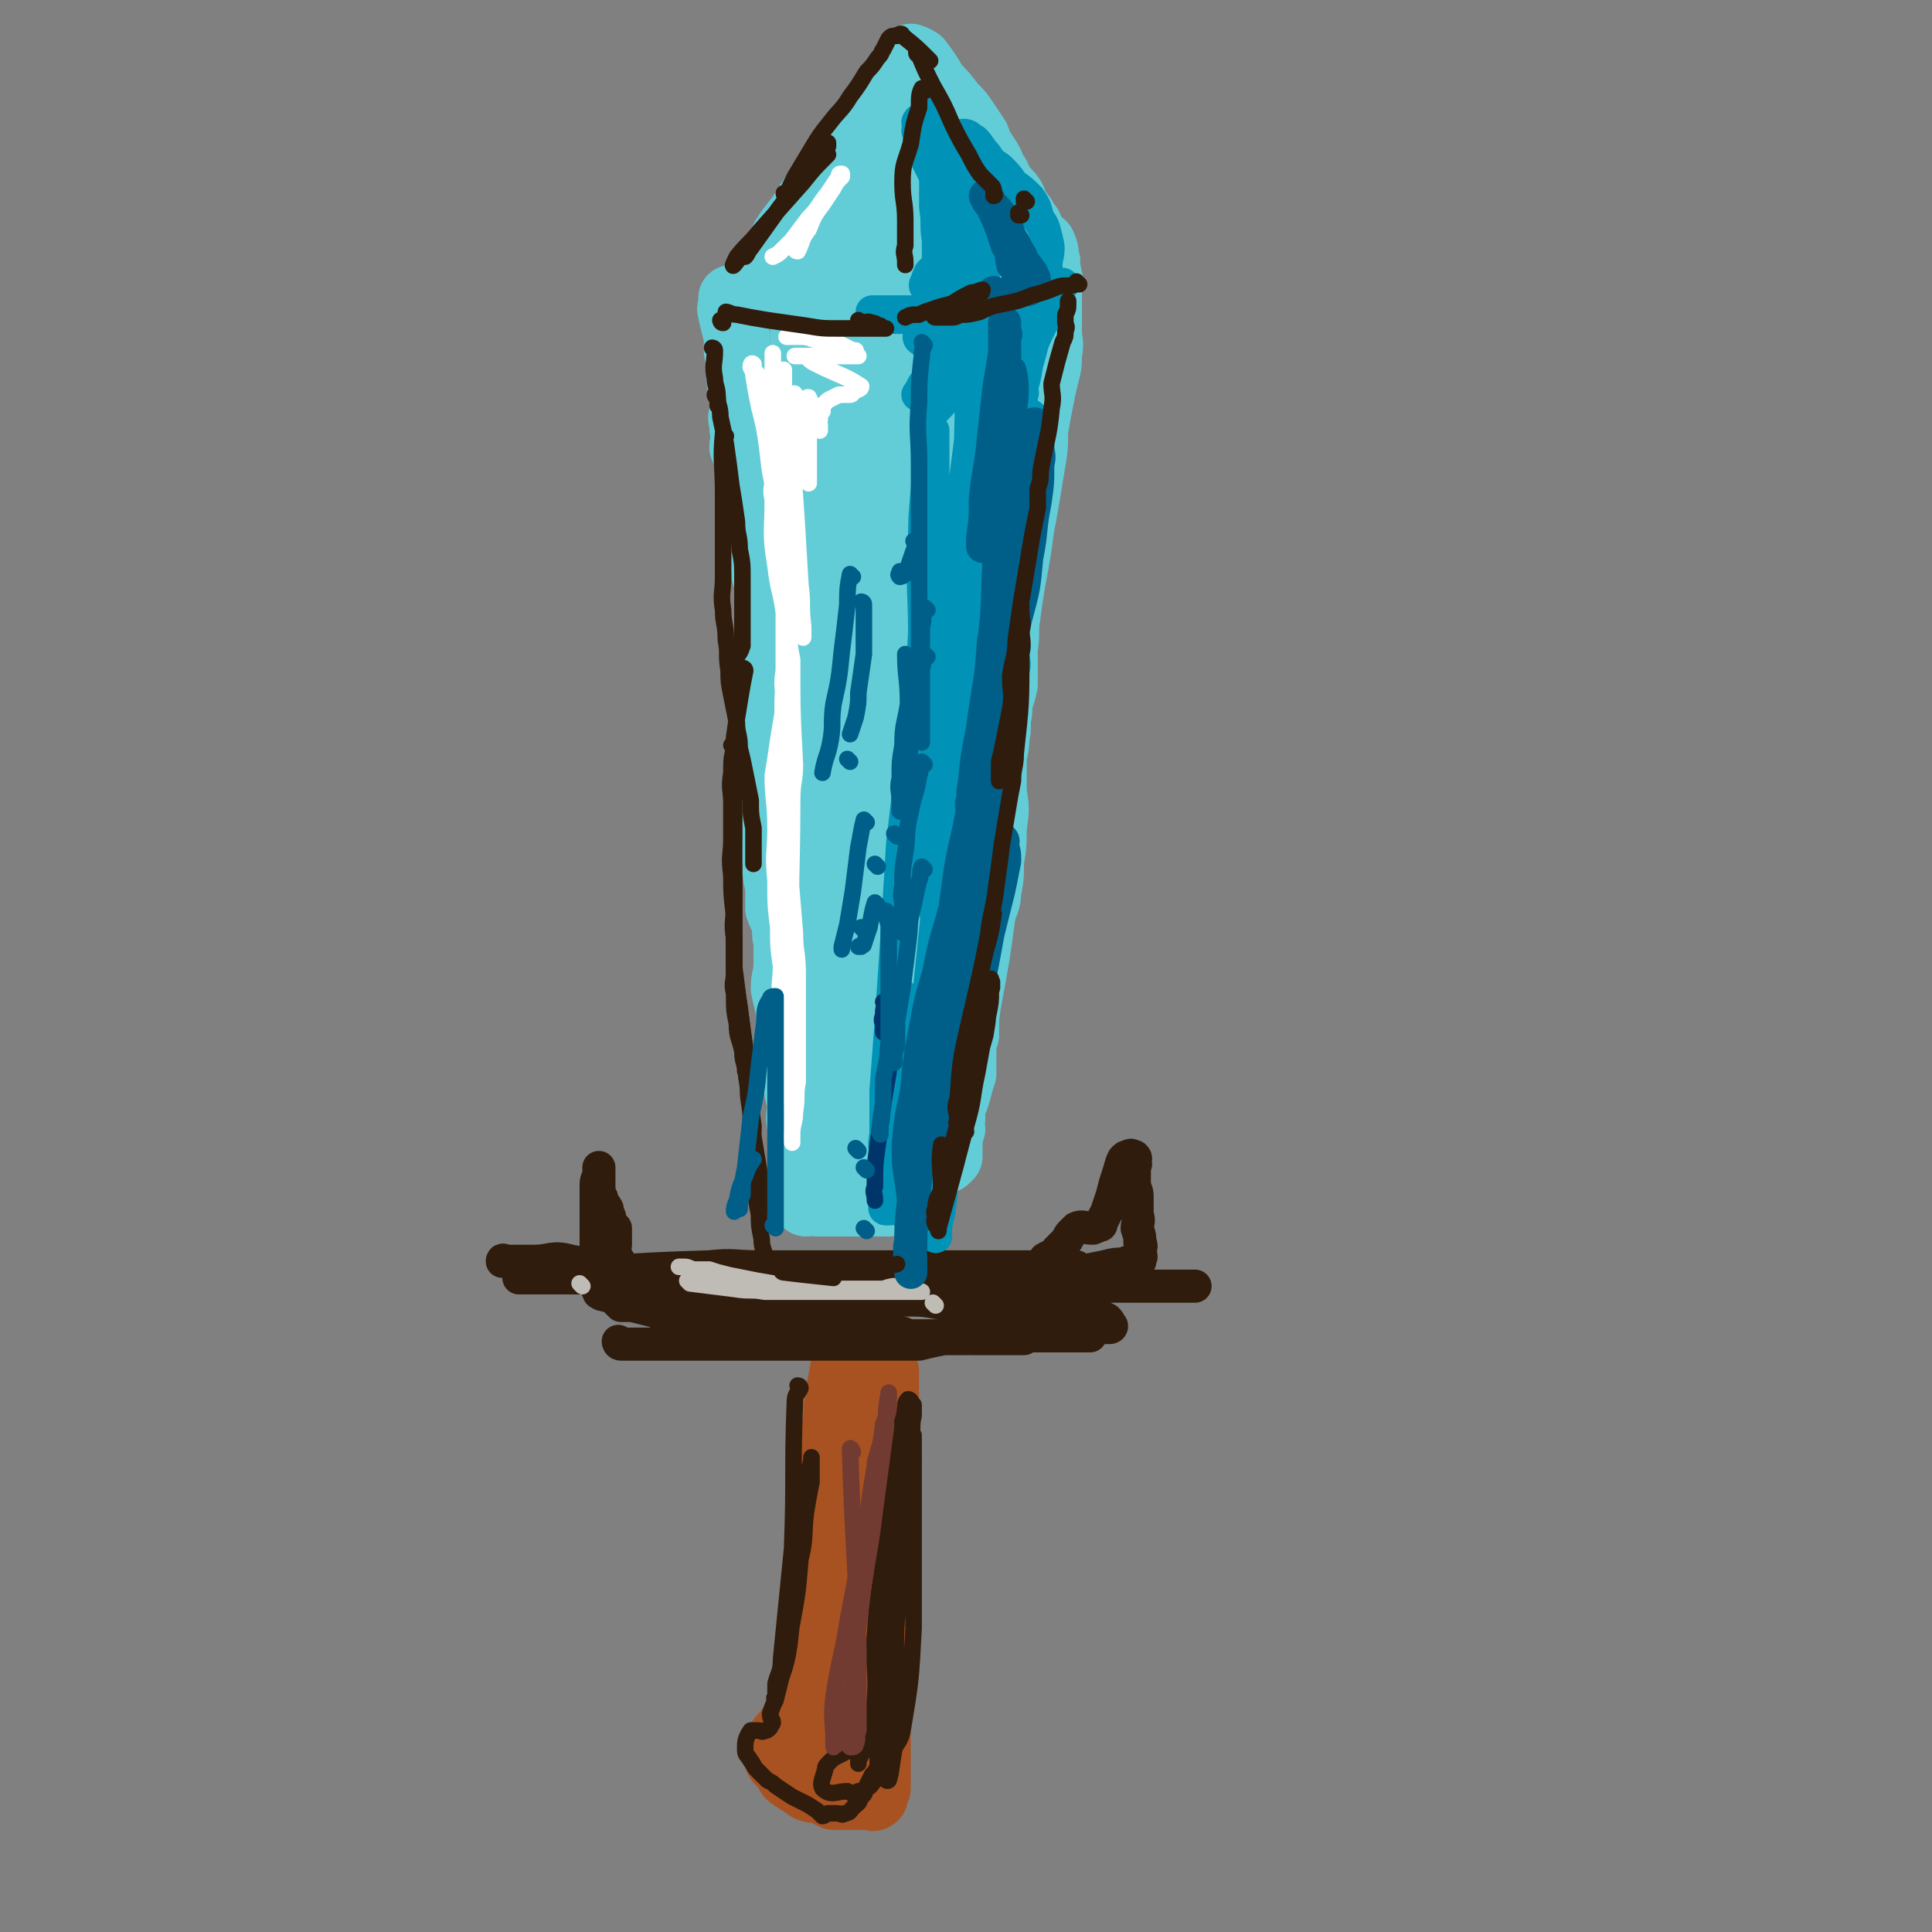 <svg viewBox='0 0 700 700' version='1.1' xmlns='http://www.w3.org/2000/svg' xmlns:xlink='http://www.w3.org/1999/xlink'><rect x="0" y="0" width="700" height="700" fill="#808080" stroke="none"/><g fill='none' stroke='rgb(169,82,33)' stroke-width='24' stroke-linecap='round' stroke-linejoin='round'><path d='M309,481c0,0 -1,-1 -1,-1 0,0 1,0 1,1 -1,2 -1,2 -1,4 -1,4 -1,4 -2,8 -1,6 -1,6 -2,11 -1,6 -1,6 -1,11 -1,5 -2,5 -2,11 -1,5 0,5 -1,10 -1,6 -1,6 -2,11 0,6 0,6 0,12 -1,5 -1,5 -1,11 -1,5 -1,5 -1,10 -1,4 0,4 0,9 -1,5 -1,5 -1,10 -1,5 -1,5 -1,10 -1,4 0,4 0,8 0,3 0,3 0,7 0,3 0,3 0,6 0,2 0,2 0,5 0,5 0,5 0,9 0,0 0,0 0,0 0,-1 0,-1 0,-2 0,-2 0,-2 0,-5 0,-4 -1,-4 0,-8 0,-6 1,-6 2,-11 0,-6 0,-6 1,-12 1,-6 1,-6 2,-12 1,-7 1,-7 2,-14 1,-6 1,-6 2,-11 0,-5 0,-6 1,-11 0,-5 0,-5 1,-10 0,-4 -1,-4 0,-8 0,-5 0,-5 1,-9 0,-4 0,-4 0,-8 0,-4 0,-4 0,-7 0,-2 0,-2 0,-5 0,-2 0,-2 0,-3 0,-1 0,-1 0,-2 0,-1 0,-1 0,-2 0,-1 0,-1 0,-2 0,-1 0,-1 0,-1 0,-1 0,-1 0,-1 0,1 0,1 0,2 0,1 0,1 0,2 0,3 0,3 0,6 -1,5 0,5 -1,9 -1,11 -2,11 -3,22 -1,5 -1,5 -2,11 -1,6 -1,6 -2,13 -1,7 0,7 0,13 -1,8 -1,8 -2,16 -1,7 -2,7 -2,14 -1,5 0,5 0,10 -1,4 -1,4 -2,7 0,3 1,3 1,6 -1,1 -1,1 -1,3 -1,1 0,1 0,2 0,1 0,1 0,2 0,0 0,0 0,1 0,0 0,0 0,0 0,1 0,1 0,2 0,1 -1,1 0,1 1,0 1,0 2,-1 1,0 1,1 2,0 1,0 1,0 2,-1 1,0 1,0 1,-1 4,-9 4,-9 7,-17 1,-4 0,-4 1,-8 3,-10 3,-10 6,-20 1,-6 1,-6 1,-12 1,-5 2,-5 2,-10 1,-5 0,-5 1,-9 0,-6 -1,-6 0,-11 0,-7 0,-7 1,-13 0,-6 0,-6 0,-13 0,-4 0,-4 0,-9 0,-3 0,-3 0,-7 0,-3 0,-3 0,-5 0,-2 0,-2 0,-4 0,-1 0,-1 0,-2 0,-1 0,-1 0,-2 0,-1 0,-1 0,-1 0,-1 0,-2 0,-2 0,0 0,1 0,3 -1,3 -2,2 -2,5 -2,5 -1,6 -2,11 -1,6 -1,6 -2,12 -1,5 -1,5 -2,11 -1,6 -1,6 -2,12 -2,7 -2,7 -4,14 -2,8 -2,8 -4,16 -4,20 -3,20 -9,39 -1,5 -2,5 -5,9 -2,3 -3,3 -5,7 -1,0 -1,1 0,2 0,1 0,1 1,3 1,1 1,1 2,2 2,2 1,3 3,4 3,2 3,2 6,4 2,1 3,0 5,1 2,1 2,1 4,2 1,0 1,0 3,0 1,0 1,0 2,0 1,0 1,0 2,0 2,0 2,0 3,0 1,0 1,0 2,0 1,0 1,0 2,0 0,0 0,1 1,0 0,0 0,0 0,-1 0,-1 0,-1 1,-2 0,-1 0,-1 0,-2 0,-2 0,-2 0,-3 0,-3 0,-3 0,-6 0,-4 0,-4 0,-7 0,-6 -1,-6 0,-12 0,-26 1,-26 2,-51 0,-12 0,-12 1,-23 0,-6 0,-6 0,-13 0,-5 0,-5 0,-10 0,-4 0,-4 0,-7 0,-3 0,-3 0,-6 0,-2 0,-2 0,-3 0,-2 0,-2 0,-3 0,-1 0,-1 0,-1 0,-1 0,-1 0,-2 0,-1 0,-2 0,-2 0,0 0,1 0,2 0,3 0,3 0,6 0,7 0,7 0,14 -1,11 -1,11 -2,22 -1,13 -1,13 -2,25 -2,12 -2,12 -4,23 -1,8 -2,8 -3,17 -2,5 -1,5 -3,11 0,2 0,2 -1,4 -1,2 -1,2 -2,3 -1,1 -1,1 -1,0 -1,0 0,0 0,-1 0,-6 -1,-6 1,-12 7,-37 7,-37 16,-74 0,-4 1,-4 2,-7 '/></g>
<g fill='none' stroke='rgb(48,28,12)' stroke-width='12' stroke-linecap='round' stroke-linejoin='round'><path d='M225,487c0,0 -1,-1 -1,-1 0,0 0,1 1,1 4,0 4,0 9,0 7,0 7,0 14,0 7,0 7,0 15,0 8,0 8,0 16,0 14,0 14,0 28,0 13,0 13,0 26,0 4,-1 4,-1 9,-2 4,0 4,0 8,0 3,-1 3,0 6,0 4,0 4,0 7,0 2,0 2,0 4,0 1,0 1,0 2,0 1,0 2,0 2,0 0,0 0,0 0,0 -5,0 -5,0 -9,0 -5,0 -5,0 -10,0 -6,0 -6,-1 -12,0 -6,0 -6,0 -12,0 -7,0 -7,0 -14,1 -7,0 -7,0 -15,0 -8,0 -8,0 -17,0 -5,0 -5,0 -11,0 -4,0 -4,0 -8,0 -5,0 -5,0 -10,0 -3,0 -3,0 -6,0 -2,0 -2,0 -4,0 -2,0 -2,0 -3,0 -1,0 -2,0 -1,0 0,0 1,0 2,0 4,0 4,0 7,0 9,0 9,0 17,0 10,-1 10,-2 20,-2 9,-1 9,0 19,0 7,-1 7,0 15,0 9,0 9,0 17,0 6,0 6,0 12,0 7,0 7,0 14,0 6,0 6,0 12,0 9,0 9,0 18,0 1,0 1,0 2,0 0,0 0,0 0,0 1,0 1,0 1,0 0,0 0,0 0,0 -1,0 -1,0 -1,0 -2,0 -2,0 -3,0 -2,0 -2,0 -5,0 -3,0 -3,0 -6,0 -3,0 -3,-1 -6,0 -4,0 -4,0 -8,1 -4,0 -4,0 -8,0 -5,0 -5,0 -9,0 -3,0 -3,0 -6,0 -3,0 -3,0 -6,0 -2,0 -2,0 -5,0 -3,-1 -3,-1 -5,-2 -2,0 -2,0 -3,0 -2,-1 -2,-1 -3,-1 -3,-1 -2,-2 -5,-3 -1,0 -1,0 -1,0 -2,-1 -2,0 -4,0 -1,-1 -1,-1 -2,-1 -2,-1 -2,0 -4,0 -2,0 -2,0 -3,0 -3,0 -3,0 -5,0 -13,0 -13,0 -27,0 -5,0 -5,0 -10,0 -2,0 -2,0 -4,0 -1,0 -1,0 -2,0 -1,0 -1,0 -2,0 -1,0 -1,0 -2,0 -1,0 -1,0 -1,0 -1,0 -1,0 -2,0 -1,0 -1,0 -2,0 0,0 0,0 0,0 -1,-1 -1,-1 -1,-1 -1,-1 -1,-1 -2,-2 -1,-1 -1,-2 -2,-2 -1,-1 -1,0 -3,0 -2,-1 -2,0 -3,0 -2,0 -2,0 -3,0 -1,0 -1,0 -2,0 -1,0 -1,0 -2,0 -1,0 -2,-1 -1,0 0,0 2,0 3,0 4,1 4,1 8,2 9,1 9,1 17,2 9,0 9,0 18,0 9,0 9,0 18,0 5,0 5,0 11,0 6,0 6,0 12,0 1,-1 2,-1 2,-2 -1,0 -2,0 -3,0 -4,-1 -4,-2 -8,-2 -8,-1 -9,0 -17,0 -7,-1 -7,0 -15,0 -6,0 -6,0 -12,0 -5,0 -5,0 -10,0 -3,0 -3,0 -6,0 -2,0 -2,0 -4,0 -1,0 -1,0 -1,0 -1,0 -2,0 -2,0 1,0 2,0 4,0 6,0 6,0 13,0 10,-1 10,-1 20,-1 20,-1 20,-1 40,-1 15,-1 15,0 30,0 6,0 6,0 12,0 4,0 4,0 9,0 3,0 3,0 6,0 2,0 2,0 4,0 0,0 0,0 1,0 1,0 1,0 2,0 0,0 1,0 1,0 0,0 -1,0 -2,0 -1,0 -1,0 -2,0 -27,-1 -27,-1 -54,-1 -8,-1 -8,-1 -15,-1 -13,0 -13,0 -26,0 -3,0 -3,0 -6,0 -2,0 -2,0 -3,0 -1,0 -1,0 -2,0 0,0 -1,0 -1,0 2,0 3,-1 6,0 8,0 8,1 16,1 10,1 10,0 19,1 11,0 11,0 21,0 8,0 8,0 15,0 6,0 6,-1 12,0 5,0 5,0 10,1 4,0 4,0 7,0 2,0 2,0 3,0 2,0 2,0 3,0 1,0 1,0 1,0 -2,0 -3,0 -6,0 -4,0 -4,0 -8,0 -7,0 -7,0 -14,0 -7,0 -7,0 -13,0 -6,-1 -6,-1 -12,-1 -5,-1 -5,0 -10,-1 -11,-1 -11,-1 -21,-2 -8,-1 -8,-2 -15,-2 -4,-1 -4,0 -7,0 -1,0 -1,0 -2,0 -1,0 -1,0 -2,0 0,0 0,0 1,0 0,0 0,0 0,0 -1,-1 -1,-1 -1,-1 -1,-1 -1,-1 -3,-1 -2,0 -2,0 -4,0 -3,-1 -3,-1 -6,-1 -9,-1 -9,0 -19,0 -5,0 -5,0 -10,0 -5,0 -5,0 -10,0 -4,0 -4,0 -9,0 -4,0 -4,0 -8,0 -3,0 -3,0 -6,0 -2,0 -2,0 -4,0 -1,0 -1,0 -2,0 -1,0 -1,0 -2,0 0,0 0,0 0,0 0,0 0,0 1,0 34,-2 34,-3 68,-4 9,-1 9,0 18,0 20,0 20,0 40,0 9,0 9,0 18,0 7,0 7,0 13,0 7,0 7,0 13,0 5,0 5,0 10,0 4,0 4,0 8,0 3,0 3,0 5,0 2,0 2,0 4,0 1,0 1,0 2,0 1,0 1,0 2,0 0,0 0,0 0,0 0,0 0,0 0,0 0,0 0,0 -1,0 -2,1 -2,1 -4,2 -3,1 -3,1 -6,2 -3,1 -3,1 -6,2 -4,1 -4,1 -8,1 -5,1 -5,2 -11,2 -5,1 -5,0 -10,1 -7,0 -7,0 -13,0 -8,-1 -8,-1 -16,-1 -7,-1 -7,-1 -13,-1 -7,-1 -7,-1 -13,-2 -6,-1 -6,-1 -11,-2 -7,0 -7,0 -13,0 -3,-1 -3,0 -7,0 -1,0 -2,0 -2,0 2,0 3,-1 5,0 5,0 5,0 10,1 7,1 7,1 14,2 8,0 8,0 17,0 8,-1 8,0 17,0 8,0 8,0 16,0 8,0 8,0 15,0 6,0 6,0 11,0 6,0 6,0 12,0 5,0 5,0 10,0 4,0 4,0 8,0 5,0 5,0 10,0 4,0 4,0 8,0 5,0 5,0 9,0 4,0 4,0 8,0 1,0 1,0 3,0 1,0 1,0 2,0 0,0 0,0 1,0 0,0 0,0 1,0 0,0 -1,0 -1,0 0,0 0,0 -1,0 -3,0 -3,0 -6,0 -4,0 -4,0 -8,0 -6,0 -6,0 -11,0 -8,0 -8,0 -15,0 -7,-1 -7,-1 -13,-1 -6,0 -6,0 -12,0 -5,-1 -5,-1 -9,-1 -3,-1 -3,0 -5,0 -2,0 -2,0 -3,0 -1,0 -1,0 -2,0 -1,0 -1,0 -2,0 -1,0 -1,0 -2,0 0,0 0,0 -1,0 -1,0 -1,0 -2,0 -1,0 -1,0 -2,0 -3,-1 -3,-1 -7,-1 -7,-1 -7,0 -14,0 -6,0 -6,-1 -12,0 -6,0 -6,-1 -13,0 -6,1 -6,1 -13,2 -5,0 -5,0 -9,0 -4,-1 -4,0 -8,0 -4,0 -4,0 -7,0 -3,0 -3,0 -6,0 -3,0 -3,0 -6,0 -2,0 -2,0 -4,0 -2,0 -2,0 -4,0 -2,0 -2,0 -4,0 -4,-1 -4,0 -7,-1 -3,-1 -2,-2 -5,-3 -1,0 -1,0 -2,0 0,-1 0,-1 -1,-1 -1,-1 -1,-1 -2,-1 -1,-1 -2,0 -2,0 1,0 2,-1 4,0 2,0 2,0 4,1 2,0 2,0 3,0 1,0 1,0 2,0 0,0 0,0 0,0 0,-1 0,-2 0,-2 -1,-2 -2,-2 -2,-4 -2,-3 -1,-3 -2,-7 -1,-1 -1,-1 -1,-3 -1,-2 -1,-2 -1,-4 -1,-1 0,-2 0,-3 -1,-2 -1,-2 -2,-4 0,-1 0,-1 0,-1 0,-1 0,-1 0,-2 0,-1 0,-1 0,-2 0,-1 0,-2 0,-2 0,1 -1,2 0,3 0,3 0,3 1,5 0,2 1,2 2,4 0,2 1,2 1,4 1,2 1,2 2,3 0,2 0,2 0,4 0,1 0,1 0,2 0,0 0,0 0,0 -1,0 -1,-1 -1,-1 -1,-2 -2,-1 -2,-3 -2,-2 -2,-2 -2,-4 -1,-3 0,-3 0,-6 -1,-3 -1,-3 -2,-5 0,-2 1,-2 1,-4 0,-1 0,-1 0,-1 0,-1 0,-1 0,-2 0,-1 0,-1 0,-2 0,0 0,0 0,1 0,0 0,0 0,1 0,2 -1,2 -1,4 0,2 0,2 0,5 0,2 0,2 0,5 0,2 0,2 0,5 0,3 0,3 0,6 0,7 0,7 1,14 0,0 0,0 0,1 0,2 -1,2 0,3 0,1 0,0 1,1 5,1 5,2 11,3 2,1 2,0 3,1 2,0 2,0 4,0 1,0 1,0 3,0 1,0 1,0 1,0 1,0 1,0 1,0 0,0 0,0 0,0 -1,0 -1,0 -1,0 -1,0 -1,0 -2,0 -2,0 -2,0 -4,0 -2,0 -2,0 -4,0 -1,0 -1,0 -3,0 -1,0 -1,0 -2,0 -1,-1 -1,-1 -2,-2 -1,-1 -1,-1 -1,-2 -1,-1 0,-1 0,-2 0,-1 0,-1 0,-2 0,0 0,0 0,-1 0,-1 0,-1 -1,-1 -7,-4 -7,-5 -14,-6 -7,-2 -7,0 -14,0 -2,0 -2,0 -5,0 -2,0 -2,0 -3,0 -1,0 -1,0 -2,0 0,0 -1,-1 -1,0 3,0 4,0 7,1 14,0 14,0 28,1 1,0 1,0 3,0 '/><path d='M368,461c0,0 -1,-1 -1,-1 0,0 0,0 0,1 0,0 0,0 0,0 6,0 6,0 12,0 5,0 5,0 11,0 5,-1 5,-1 10,-2 4,-1 4,-1 7,-1 2,-1 2,-1 4,-1 1,-1 1,0 2,0 0,-1 0,-1 0,-1 1,-1 0,-1 0,-2 0,-2 1,-2 0,-4 0,-2 0,-2 -1,-5 0,-2 1,-2 0,-5 0,-3 0,-3 0,-5 0,-3 0,-3 -1,-5 0,-3 0,-3 0,-5 0,-1 0,-1 0,-2 0,-1 1,-1 0,-2 0,-1 1,-1 0,-2 -1,0 -1,-1 -2,0 -1,0 -1,0 -2,1 -1,2 -1,3 -2,6 -1,3 -1,3 -2,7 -1,3 -1,3 -2,6 -1,2 -1,2 -2,4 0,1 0,1 -1,1 -1,1 -1,0 -2,1 -3,0 -4,-1 -6,0 -1,1 -1,1 -2,2 -1,1 -1,2 -2,3 -1,1 -1,1 -2,2 0,0 0,0 -1,1 -1,1 -1,2 -2,2 -1,1 -1,0 -2,1 -1,0 0,1 -1,2 0,1 0,1 0,1 1,2 1,2 2,3 2,2 2,2 5,4 3,3 3,3 6,5 3,2 3,2 6,5 2,1 2,1 4,2 1,1 1,1 1,2 1,0 1,1 0,1 0,0 -1,0 -2,0 -4,-1 -4,0 -9,0 -3,0 -3,0 -6,0 -3,0 -3,0 -6,0 0,0 0,0 0,0 '/></g>
<g fill='none' stroke='rgb(48,28,12)' stroke-width='6' stroke-linecap='round' stroke-linejoin='round'><path d='M290,503c0,0 -1,-1 -1,-1 0,0 1,0 1,1 -1,2 -2,2 -2,5 -1,26 0,26 -1,53 -2,20 -2,20 -4,40 0,5 -1,5 -2,9 0,2 0,2 0,5 -1,0 0,1 0,1 0,0 0,0 0,0 3,-14 3,-14 6,-28 2,-11 2,-11 3,-23 2,-8 1,-9 2,-17 1,-6 1,-6 2,-11 0,-3 0,-3 0,-6 0,-1 0,-2 0,-3 0,0 0,1 0,1 -1,5 -2,5 -3,9 -1,9 -1,9 -2,19 -1,11 0,11 -2,22 0,8 0,8 -1,17 -1,6 -1,6 -3,12 -1,4 -1,4 -2,8 -1,2 -1,2 -2,5 0,2 1,2 1,3 0,1 -1,1 -1,2 -1,1 -1,1 -2,1 -1,1 -1,0 -2,0 -1,0 -1,0 -1,0 -1,0 -2,0 -2,0 -2,3 -2,4 -2,7 0,2 1,2 2,4 1,1 1,2 2,3 2,2 2,2 4,4 2,1 2,1 3,2 3,2 3,2 6,4 2,1 2,1 4,2 2,1 2,1 5,3 1,1 1,1 2,2 1,0 1,-1 2,-1 2,0 2,0 3,0 2,0 2,1 3,0 2,0 2,-1 3,-2 2,-2 2,-1 3,-4 2,-1 1,-2 2,-4 1,-2 1,-2 2,-4 1,-1 1,-1 2,-3 0,-2 0,-2 0,-4 -1,-1 0,-1 0,-1 0,-1 0,-1 0,-2 0,-1 0,-2 0,-2 -1,0 -1,0 -3,0 0,0 0,0 -1,0 -2,1 -2,1 -3,1 -2,1 -2,1 -3,2 -2,1 -2,1 -4,2 -2,1 -2,1 -3,2 -2,2 -2,2 -2,3 -1,4 -2,5 -1,7 3,3 5,1 9,1 2,1 2,1 4,0 2,0 2,0 3,-1 2,-1 2,-2 3,-3 1,-1 1,-2 2,-3 1,-3 2,-3 3,-5 2,-5 4,-5 5,-10 3,-18 3,-18 4,-37 0,-17 0,-17 0,-35 0,-6 0,-6 0,-11 0,-5 0,-5 0,-10 0,-3 0,-3 0,-7 0,-2 0,-2 0,-5 0,-1 0,-1 0,-2 -1,-1 -1,-1 -1,-2 0,0 0,-1 0,0 -1,0 -1,1 -2,2 -1,6 -1,6 -1,12 -1,12 -1,12 -1,23 -1,15 -1,15 -1,30 -1,14 0,14 0,28 -1,10 -1,10 -1,21 -1,5 -1,8 -2,11 -1,1 -3,-2 -2,-5 0,-28 1,-29 3,-57 2,-15 3,-14 4,-29 1,-10 1,-10 2,-20 0,-7 1,-7 1,-14 1,-3 0,-3 1,-7 0,-2 0,-2 0,-4 -1,-1 -1,-2 -2,-2 -1,1 -1,2 -1,3 -3,9 -2,9 -4,19 -2,15 -2,15 -3,30 -2,17 -3,17 -4,34 -1,11 1,11 0,23 -1,7 -1,7 -3,14 -1,4 -1,4 -3,8 0,1 0,0 0,1 '/></g>
<g fill='none' stroke='rgb(114,59,49)' stroke-width='6' stroke-linecap='round' stroke-linejoin='round'><path d='M309,526c0,0 -1,-1 -1,-1 0,0 0,0 1,1 0,0 0,0 0,0 0,0 -1,-2 -1,-1 1,35 2,36 3,73 0,9 0,9 0,17 0,6 0,6 0,12 -1,2 0,3 -1,5 0,1 -1,1 -2,1 0,0 1,0 1,0 0,-8 -1,-8 0,-15 0,-15 0,-15 1,-30 1,-16 2,-16 4,-33 1,-12 1,-12 3,-24 2,-7 2,-7 3,-15 1,-3 2,-3 2,-7 0,-2 0,-2 0,-4 0,0 0,-1 0,0 -1,5 -1,6 -1,12 -2,15 -2,15 -4,30 -2,17 -3,17 -5,34 -2,14 -1,14 -3,28 -1,8 -2,8 -3,15 -1,3 -1,3 -2,6 0,2 -1,2 -2,3 0,0 0,-1 0,-2 0,-8 -1,-8 0,-16 2,-14 3,-14 5,-27 6,-32 7,-37 12,-64 0,-2 -1,3 -2,6 '/></g>
<g fill='none' stroke='rgb(191,187,181)' stroke-width='6' stroke-linecap='round' stroke-linejoin='round'><path d='M250,465c0,0 -1,-1 -1,-1 0,0 0,0 1,1 8,1 8,1 16,2 6,1 6,0 11,1 7,0 7,0 13,0 6,0 6,0 12,0 4,0 4,0 9,0 3,0 3,0 7,0 4,0 4,0 7,0 2,0 2,0 4,0 1,0 1,0 2,0 1,0 1,0 2,0 0,0 1,0 1,0 -4,-1 -4,-1 -8,-2 -3,0 -3,0 -6,1 -4,0 -4,0 -7,0 -4,0 -4,0 -8,0 -4,0 -4,0 -8,0 -6,-1 -6,-1 -12,-1 -5,-1 -5,-1 -11,-2 -5,-1 -5,-1 -10,-2 -4,-1 -4,-1 -7,-2 -3,0 -3,0 -6,0 -2,-1 -2,-1 -4,-1 -1,0 -1,0 -1,0 '/><path d='M211,466c0,0 -1,-1 -1,-1 '/><path d='M339,473c0,0 -1,-1 -1,-1 '/></g>
<g fill='none' stroke='rgb(99,205,215)' stroke-width='24' stroke-linecap='round' stroke-linejoin='round'><path d='M292,436c0,0 -1,-1 -1,-1 1,0 2,0 5,1 4,0 4,0 8,0 3,0 3,0 6,0 2,0 2,0 5,0 2,0 2,0 5,0 1,0 1,0 2,0 1,-1 1,-1 1,-1 1,-1 1,-1 3,-1 '/><path d='M293,433c0,0 -1,-1 -1,-1 0,0 0,0 1,1 0,0 0,0 0,0 -1,-3 -1,-3 -2,-6 0,-5 0,-5 0,-10 -1,-4 -1,-4 -1,-9 -1,-4 0,-4 0,-8 -1,-4 -1,-4 -2,-9 0,-4 1,-4 1,-9 -1,-3 -1,-3 -1,-7 -1,-4 -1,-4 -2,-8 -1,-5 -1,-4 -2,-9 0,-4 1,-4 1,-9 0,-4 0,-4 0,-8 -1,-3 0,-3 -1,-7 -1,-3 -1,-2 -2,-5 0,-4 0,-4 0,-8 -1,-4 -1,-4 -1,-9 -1,-4 0,-4 0,-8 0,-3 0,-3 0,-7 0,-3 0,-3 0,-7 0,-3 0,-3 0,-6 0,-3 0,-3 0,-7 0,-3 0,-3 0,-6 0,-12 0,-12 0,-23 0,-4 0,-4 0,-8 -1,-5 -1,-5 -1,-9 -1,-3 0,-3 0,-6 -1,-3 -1,-3 -1,-6 -1,-2 0,-2 0,-5 -1,-3 -1,-3 -2,-6 0,-4 -1,-4 -1,-7 -1,-6 0,-7 -1,-13 -1,-5 -2,-5 -3,-10 -1,-3 0,-3 0,-5 0,-3 0,-3 0,-5 -1,-3 -2,-3 -3,-6 0,-2 1,-2 1,-4 -1,-2 -1,-2 -1,-5 -1,-2 0,-2 0,-4 0,-2 0,-2 0,-4 0,-2 0,-2 0,-4 -1,-2 -1,-2 -1,-4 0,-1 0,-2 0,-3 0,-2 0,-2 0,-4 0,-1 0,-1 0,-1 -1,-1 -1,-1 -1,-2 0,-1 0,-1 0,-2 0,-1 0,-1 0,-1 0,-1 0,-1 0,-2 -1,-4 -1,-4 -2,-8 0,0 0,0 1,-1 0,0 0,0 0,-1 -1,0 -1,0 -1,0 -1,0 0,0 0,-1 0,0 0,0 0,-1 0,0 0,0 0,-1 0,0 0,0 0,-1 '/><path d='M276,104c0,0 -1,-1 -1,-1 0,0 0,1 1,1 0,0 0,0 0,0 0,0 -1,0 -1,-1 1,-4 2,-4 4,-8 2,-3 2,-3 4,-7 1,-2 1,-2 3,-5 4,-5 4,-5 7,-10 2,-3 2,-3 4,-6 1,-2 1,-2 3,-4 2,-2 2,-1 4,-3 1,-2 1,-2 2,-4 2,-1 2,-1 3,-3 1,-1 1,-1 2,-3 1,-1 1,-2 2,-3 1,-2 1,-2 2,-4 2,-1 2,-1 3,-3 1,-1 1,-1 2,-1 1,-1 1,-1 2,-2 0,-1 -1,-1 0,-2 0,-1 0,-1 0,-2 1,-1 1,0 2,-1 0,-1 0,-1 1,-2 1,-4 2,-4 4,-7 0,-1 0,-2 1,-2 0,-1 0,0 1,0 0,0 1,0 1,1 1,0 1,0 1,0 3,4 3,4 6,9 3,3 3,3 6,7 3,3 3,3 5,6 2,3 2,3 4,6 1,3 1,3 3,6 2,3 2,3 3,6 2,2 1,2 3,5 2,3 2,2 4,5 1,2 0,2 1,4 1,1 2,1 3,3 1,2 1,2 2,3 1,2 0,2 2,4 0,1 0,1 1,2 1,1 2,0 2,1 1,2 1,3 1,5 1,1 0,1 0,2 0,1 0,1 0,2 1,1 1,1 1,3 1,1 0,1 0,3 0,2 0,2 0,5 0,3 0,3 0,5 0,3 0,3 0,6 0,4 1,4 0,8 0,4 0,4 -1,8 -1,4 -1,4 -2,9 -1,5 -1,5 -2,11 0,6 0,6 -1,12 -1,6 -1,6 -2,12 -1,6 -1,6 -2,11 -2,16 -3,16 -5,32 -1,6 0,6 -1,12 0,6 0,6 0,13 -1,5 -2,5 -2,10 -1,5 0,5 -1,9 0,5 -1,5 -1,9 0,6 0,6 0,11 1,6 1,6 0,13 0,6 0,6 -1,12 0,6 0,6 -1,11 0,4 -1,4 -2,8 -2,15 -2,15 -5,31 -1,6 -1,6 -1,13 -1,3 -1,3 -1,7 0,3 0,3 0,7 -1,3 -1,3 -2,7 -1,3 -1,3 -2,5 -1,2 0,2 0,4 -1,2 0,2 0,4 -1,2 -1,2 -1,3 -1,1 0,1 0,2 0,2 0,2 0,3 0,1 0,1 0,2 -1,1 -1,1 -1,1 -1,1 -1,0 -2,1 -1,0 -1,0 -2,1 0,0 -1,0 -1,1 -1,0 -1,0 -1,0 -1,1 -1,0 -2,1 -1,0 -1,0 -2,1 0,0 0,0 -1,0 '/><path d='M312,329c0,0 -1,-1 -1,-1 0,4 0,6 1,11 0,15 1,15 1,30 1,11 0,11 1,22 0,6 0,6 1,13 0,4 0,4 0,7 0,2 -1,5 0,4 1,-17 0,-20 2,-40 0,-7 1,-7 2,-15 0,-1 0,-1 0,-2 0,0 0,0 0,1 0,3 0,3 0,6 1,8 1,8 1,15 -1,9 -1,9 -2,17 -1,6 -1,6 -3,11 -1,4 -1,4 -2,7 -2,3 -2,3 -3,5 -1,1 -1,1 -2,2 -1,1 -1,1 -2,2 0,0 0,1 1,2 0,0 0,1 0,1 1,1 1,1 2,2 2,1 2,1 4,2 2,1 2,0 3,2 1,0 1,1 2,1 1,1 1,1 2,1 1,0 1,0 2,0 2,-2 2,-2 3,-3 3,-3 3,-3 5,-6 3,-7 4,-7 7,-14 4,-11 6,-11 8,-22 4,-16 4,-16 4,-33 1,-17 1,-17 -1,-35 -3,-31 -3,-31 -9,-61 0,-5 -2,-10 -3,-10 -2,1 -3,6 -3,13 -2,19 0,19 0,39 -1,17 -1,17 -1,35 0,16 0,16 0,33 -1,12 -1,12 -1,25 -1,6 -1,6 -1,12 0,2 0,2 0,5 -1,0 -2,1 -2,1 -2,-5 -2,-6 -3,-11 -4,-23 -4,-23 -8,-45 -3,-24 -3,-24 -5,-47 -1,-21 -1,-21 0,-43 0,-12 0,-12 1,-24 1,-13 1,-17 3,-26 0,-2 0,2 0,4 0,21 0,21 1,41 0,26 0,26 1,52 0,22 0,22 0,44 0,12 0,12 -1,24 0,7 0,7 -1,14 -1,4 -1,4 -2,7 0,1 -1,1 -2,1 -2,-5 -3,-6 -4,-12 -7,-95 -7,-95 -10,-191 -1,-17 1,-17 3,-34 0,-3 0,-7 0,-5 1,9 2,13 2,26 2,26 1,26 2,52 1,19 1,19 2,38 0,12 1,12 1,24 0,5 -1,5 -1,9 -1,2 0,3 -1,4 -1,1 -2,0 -2,-1 -1,-8 -1,-9 -2,-18 -3,-25 -3,-25 -6,-50 -3,-22 -3,-22 -5,-45 -1,-17 -1,-17 -1,-35 -1,-13 -1,-13 0,-26 0,-8 0,-8 1,-16 0,-4 0,-4 0,-8 0,-2 0,-2 0,-4 0,0 0,0 0,0 1,12 2,12 3,25 2,24 1,25 3,49 2,23 3,23 5,46 1,16 1,16 2,32 0,6 0,6 1,13 0,4 0,10 0,7 -2,-21 -3,-27 -4,-55 0,-23 -2,-23 1,-45 3,-36 4,-36 12,-72 2,-9 3,-9 6,-18 1,-3 1,-3 2,-6 1,0 2,-1 2,-1 3,7 4,8 5,17 4,27 4,27 5,54 1,26 -1,26 -1,51 -1,37 -1,37 -3,74 0,1 0,2 0,3 0,0 -1,-2 0,-3 0,-12 0,-12 1,-24 2,-30 1,-30 5,-60 2,-21 3,-21 8,-43 2,-12 3,-12 6,-25 2,-6 2,-6 4,-13 1,-2 1,-4 2,-4 0,-1 0,1 0,2 0,17 0,17 -2,33 -4,23 -4,23 -8,47 -3,17 -4,17 -7,34 -2,11 -1,11 -3,22 -1,5 -1,5 -2,10 -1,2 -1,3 -2,4 0,1 0,-1 1,-1 6,-73 6,-73 12,-145 1,-10 2,-11 1,-20 -1,-2 -3,-2 -5,-1 -6,5 -6,6 -11,14 -6,7 -5,8 -10,16 -3,4 -3,4 -7,8 -2,2 -2,2 -4,4 0,1 -1,1 -2,1 0,-2 1,-3 2,-7 3,-9 3,-9 6,-18 3,-10 3,-10 7,-20 1,-6 1,-6 3,-11 0,-3 0,-3 1,-6 0,0 0,-1 -1,-1 -1,0 -2,0 -3,1 -4,4 -5,4 -8,8 -5,5 -5,5 -9,11 -2,3 -2,3 -5,6 -1,1 0,2 -2,2 0,0 -1,1 -2,0 0,-2 1,-3 1,-5 3,-8 3,-8 6,-15 3,-8 2,-8 6,-15 1,-4 2,-4 4,-7 0,-2 1,-4 1,-3 -3,29 -3,31 -6,62 -2,22 -2,22 -4,43 -3,29 -3,29 -6,58 0,6 0,6 -1,12 -1,2 -1,2 -1,4 -1,1 -1,1 -1,1 -1,-2 -1,-2 0,-4 1,-19 0,-19 3,-37 3,-22 3,-22 8,-44 4,-18 4,-18 8,-35 3,-13 3,-13 6,-26 1,-7 2,-7 4,-13 1,-4 1,-4 2,-8 2,-2 2,-5 3,-4 5,5 6,7 10,15 2,4 2,5 3,10 1,3 1,3 2,6 0,1 0,1 1,3 0,0 0,1 0,1 0,0 0,-1 0,-1 -1,-3 -1,-3 -2,-7 -1,-4 -1,-5 -2,-9 0,-3 0,-3 -1,-6 -1,-1 -1,-1 -1,-2 0,0 0,0 0,0 -1,2 0,2 0,5 -13,59 -11,60 -26,118 -1,4 -5,9 -6,7 -2,-4 -1,-10 0,-19 1,-14 2,-14 5,-27 2,-12 2,-12 5,-23 1,-6 1,-6 3,-11 1,-3 1,-6 2,-5 1,7 1,11 2,22 0,17 0,17 0,35 -1,9 -1,9 -2,18 -1,4 -1,4 -2,8 -1,2 -1,2 -2,3 0,0 0,-1 0,-1 0,-10 0,-10 1,-19 1,-16 0,-16 1,-32 2,-13 2,-13 4,-26 1,-11 1,-11 3,-22 2,-8 2,-8 5,-16 1,-5 1,-5 3,-11 2,-3 2,-3 3,-7 1,-3 1,-3 2,-5 0,-2 0,-2 1,-4 0,-1 0,-2 0,-3 -3,-4 -4,-4 -7,-7 -2,-1 -3,-1 -4,0 -1,3 0,4 0,8 -1,0 0,0 0,1 0,1 -1,1 0,2 1,2 1,1 2,3 5,6 5,6 8,12 5,9 5,9 8,18 2,5 2,5 3,10 '/><path d='M335,47c0,0 -1,0 -1,-1 0,0 0,1 1,1 0,0 0,0 0,0 2,5 3,5 5,10 3,5 3,5 6,11 3,6 2,6 5,12 3,6 2,6 5,11 1,2 1,2 2,4 '/></g>
<g fill='none' stroke='rgb(0,147,183)' stroke-width='12' stroke-linecap='round' stroke-linejoin='round'><path d='M339,236c0,0 -1,-1 -1,-1 0,0 1,0 1,1 -2,6 -2,6 -3,12 -3,12 -3,12 -5,24 -2,17 -2,17 -4,34 -1,17 -1,17 -2,33 -1,15 -1,15 -2,30 -1,13 -1,13 -2,26 0,8 0,8 0,16 -1,5 0,5 0,9 0,2 0,2 0,3 0,0 0,1 0,1 2,-24 3,-25 5,-49 1,-5 0,-5 1,-10 0,-2 0,-2 0,-3 0,-1 -1,-2 0,-1 0,2 0,3 1,6 0,9 0,9 0,18 -1,9 0,9 -2,18 -1,12 -2,12 -4,23 -1,4 -1,4 -1,9 -1,1 0,1 0,1 0,1 -1,2 0,2 0,0 0,0 1,0 1,-1 1,0 3,0 2,0 2,0 4,0 1,0 1,0 2,0 1,-1 1,-1 2,-2 0,0 0,0 0,-1 -1,-1 -1,-1 0,-2 0,-2 0,-2 0,-4 1,-2 1,-2 2,-5 1,-2 1,-2 1,-4 1,-2 0,-2 1,-4 0,-1 0,-1 0,-2 0,-1 0,-1 0,-2 0,0 0,1 0,1 0,2 0,2 0,3 0,2 0,2 0,4 0,1 0,1 0,1 0,0 -1,-1 0,-1 0,-2 0,-2 0,-5 1,-7 1,-7 2,-15 1,-14 1,-14 2,-27 0,-15 -1,-15 0,-29 0,-11 -1,-11 0,-22 0,-9 1,-9 2,-17 0,-5 0,-5 0,-10 -1,-3 0,-3 0,-5 0,-1 0,-1 0,-2 0,0 0,-1 0,0 0,8 0,8 0,17 -1,14 -1,14 -1,28 -1,16 0,16 0,32 -1,14 -1,14 -2,28 0,9 0,9 -1,17 0,4 0,4 -1,9 -1,1 0,2 -1,3 -1,0 -2,-1 -2,-2 0,-7 0,-8 1,-16 0,-19 -1,-19 0,-38 2,-19 2,-20 4,-39 2,-16 2,-16 5,-31 2,-10 3,-10 6,-20 1,-5 1,-5 2,-9 1,-3 0,-3 0,-5 1,0 1,-1 0,0 -2,51 -1,51 -5,103 -1,18 -3,17 -5,35 -1,13 0,13 -2,26 0,7 0,7 -1,14 -1,3 -1,3 -1,6 -1,1 0,2 0,2 0,0 -1,-1 0,-3 4,-33 4,-33 8,-66 3,-21 3,-21 7,-43 2,-19 2,-19 5,-39 2,-12 2,-12 4,-25 2,-9 2,-9 3,-17 1,-6 1,-6 1,-12 1,-3 0,-3 0,-7 0,-1 1,-1 0,-2 0,-1 0,-1 0,-1 -2,5 -2,5 -3,10 -3,15 -3,15 -6,30 -3,14 -2,14 -5,28 -2,10 -3,10 -6,19 -1,5 -1,5 -3,10 -1,3 0,3 -2,5 0,1 -1,1 -1,1 -2,-4 -2,-4 -2,-9 -1,-14 -1,-14 0,-28 1,-19 1,-19 3,-37 1,-18 1,-18 3,-36 4,-28 6,-34 9,-56 1,-3 0,3 0,6 -1,15 -1,15 -3,30 -3,21 -3,21 -6,41 -2,15 -1,15 -3,31 -1,9 -1,9 -2,19 -1,5 -1,5 -2,10 0,2 0,3 0,4 -1,0 -2,0 -2,-1 -1,-5 0,-5 0,-11 -1,-16 -2,-16 -2,-32 0,-19 0,-19 1,-38 0,-15 -1,-15 0,-31 0,-10 0,-10 1,-21 1,-6 1,-6 2,-12 0,-3 0,-3 0,-6 -1,-2 0,-2 0,-3 0,0 0,0 0,0 0,7 0,7 0,13 0,21 0,21 0,42 0,20 0,20 0,41 0,16 0,16 0,31 0,11 0,11 0,22 0,5 0,5 0,9 0,3 0,3 0,5 0,1 0,0 0,0 0,-2 -1,-2 0,-4 4,-56 4,-56 9,-111 2,-24 2,-24 5,-47 0,-6 1,-16 0,-12 -1,51 -3,72 -3,122 -1,5 1,-6 2,-13 5,-30 4,-31 9,-61 3,-20 4,-20 8,-40 1,-5 1,-6 2,-11 1,0 0,1 0,2 0,10 1,10 0,21 0,15 0,15 -2,30 -1,14 -2,14 -4,28 -1,11 -1,11 -3,22 -1,6 -3,14 -3,11 2,-16 4,-25 7,-49 3,-21 3,-21 7,-42 1,-4 1,-4 1,-8 1,-3 0,-3 0,-5 0,-1 1,-2 0,-1 0,1 -1,2 -1,4 -5,14 -4,15 -9,29 -2,4 -2,4 -4,8 -1,2 0,3 -2,4 0,1 -1,1 -2,1 0,-1 -1,-2 -1,-3 1,-6 2,-6 3,-13 1,-9 1,-9 3,-18 2,-9 2,-9 4,-19 1,-5 1,-5 1,-11 1,-3 1,-3 1,-6 1,-2 1,-2 0,-4 0,-1 -1,-1 -2,-1 -1,-1 -1,0 -2,1 -4,2 -4,2 -6,5 -4,4 -4,4 -7,8 -3,4 -3,4 -6,7 -2,3 -2,3 -4,5 -1,0 -2,2 -2,1 2,-8 3,-9 7,-18 1,-2 2,-4 2,-4 -1,0 -3,1 -4,3 -2,2 -2,3 -3,5 -2,2 -2,2 -4,4 -1,1 -1,2 -1,3 -1,0 -1,0 -1,1 -1,0 0,0 0,0 2,-1 2,-1 3,-1 3,-2 4,-2 7,-3 3,-2 3,-2 6,-4 2,-1 2,-1 4,-3 1,-1 2,0 3,-1 1,-1 0,-1 0,-2 1,-1 1,-1 0,-2 0,0 0,0 -1,0 -2,-1 -2,-1 -4,-1 -3,-1 -3,-1 -6,-1 -2,-1 -2,-1 -5,-1 -1,0 -1,0 -3,0 -1,0 -1,0 -2,0 -1,-1 -2,-1 -2,-2 0,-1 1,-2 2,-2 4,-2 4,-1 7,-2 5,-2 5,-1 9,-3 4,0 4,-1 8,-1 3,-1 7,-1 6,-1 -2,0 -7,0 -14,0 -6,0 -6,0 -12,0 -5,0 -5,0 -10,0 -4,0 -4,0 -7,0 -2,0 -2,0 -4,0 -1,0 -2,0 -2,0 2,1 4,1 8,2 6,0 7,0 13,0 7,0 7,0 14,0 5,-1 4,-1 9,-2 3,-1 3,-1 6,-1 2,0 2,0 3,0 1,0 1,0 1,0 -1,0 -1,-1 -2,0 -4,1 -4,2 -8,3 -4,2 -5,2 -9,4 -3,1 -3,2 -6,3 -2,1 -2,1 -4,2 -2,0 -2,0 -3,0 -1,0 -1,0 -2,0 0,0 0,0 1,0 2,-2 2,-2 5,-3 5,-2 5,-2 11,-4 14,-6 14,-6 28,-12 2,-1 2,-1 4,-2 0,0 0,0 -1,0 -4,9 -4,9 -9,19 -3,7 -2,7 -6,14 -2,6 -2,6 -5,11 -2,3 -2,3 -4,6 -1,2 0,2 -1,3 -1,1 -1,1 -2,2 0,0 0,0 0,0 0,-1 0,-1 0,-2 1,-2 1,-2 2,-3 '/><path d='M355,116c0,0 -1,-1 -1,-1 0,0 0,1 0,1 1,-4 1,-4 2,-8 0,-4 1,-4 0,-9 0,-9 0,-10 -1,-19 0,-2 0,-2 0,-4 0,0 -1,-1 -1,-1 0,0 0,1 0,1 0,1 0,1 -1,2 0,1 0,2 0,3 0,2 0,2 0,4 0,1 0,1 0,2 0,1 0,1 0,1 0,0 1,0 0,-1 0,-1 0,-1 -1,-2 -1,-2 -1,-2 -2,-5 -1,-5 -1,-5 -2,-10 -2,-6 -2,-6 -4,-12 -1,-4 -2,-4 -3,-8 -1,-2 -1,-2 -2,-5 0,-1 -1,-1 -1,-2 -1,-1 0,-1 0,-2 0,0 0,0 0,0 0,2 -1,2 0,4 0,7 0,7 1,14 0,8 0,8 0,16 1,6 0,6 1,12 0,4 0,4 0,8 -1,2 -1,2 -3,4 0,1 -1,1 -1,3 -1,1 -1,2 0,2 3,0 4,0 7,-1 3,0 3,0 5,-1 4,-2 4,-2 6,-4 2,-1 1,-2 0,-3 0,-3 0,-3 -2,-5 -1,-4 -2,-4 -4,-8 -2,-5 -3,-4 -5,-9 -3,-4 -2,-5 -4,-9 -2,-4 -2,-4 -4,-8 -1,-2 -1,-2 -1,-5 -1,-2 -1,-1 -1,-3 -1,-1 0,-1 0,-2 0,-1 -1,-2 0,-2 0,-1 0,0 0,0 2,2 3,2 4,4 4,6 4,6 7,13 4,9 4,10 7,20 3,8 2,9 4,17 2,5 2,5 3,10 1,2 1,2 1,5 1,0 0,1 0,1 0,0 1,-1 0,-1 0,-3 -1,-3 -1,-5 -2,-7 -2,-7 -3,-14 -4,-22 -4,-22 -6,-44 -1,-1 0,-1 0,-1 2,0 2,1 4,2 2,2 2,3 4,5 2,3 2,3 5,5 3,3 3,3 5,6 3,2 3,2 6,5 2,3 2,3 3,7 2,3 2,3 3,7 1,4 1,4 0,9 0,5 0,5 -1,9 -1,7 -1,7 -3,13 -1,8 -1,8 -3,15 -1,6 -1,6 -3,11 -1,4 -1,4 -2,8 -1,2 -1,3 -2,5 -1,1 -1,1 -2,2 0,0 -1,0 -2,0 0,0 -1,0 -1,-1 -2,-4 -2,-4 -3,-8 -1,-7 -1,-7 -3,-14 -2,-7 -2,-7 -4,-15 -1,-8 -1,-8 -2,-17 -1,-6 -1,-7 -1,-13 -1,-6 -1,-6 -2,-12 0,-5 0,-5 1,-10 0,-5 -1,-12 0,-10 1,6 2,13 4,27 3,16 3,16 4,32 1,12 0,13 0,26 1,10 0,10 0,20 '/></g>
<g fill='none' stroke='rgb(0,95,137)' stroke-width='12' stroke-linecap='round' stroke-linejoin='round'><path d='M350,324c0,0 -1,-1 -1,-1 0,0 0,0 1,1 0,0 0,0 0,0 -3,4 -4,4 -5,9 -3,10 -3,10 -5,20 -3,10 -3,10 -5,21 -2,11 -2,11 -3,22 -2,9 -2,9 -3,19 0,10 1,10 2,20 0,7 -1,7 -1,15 -1,3 0,3 0,7 0,2 0,3 0,4 0,0 0,-1 0,-2 0,-3 -1,-3 0,-7 0,-8 0,-8 1,-17 1,-13 2,-13 3,-25 2,-13 2,-13 4,-26 2,-11 2,-11 4,-23 3,-16 3,-17 6,-32 0,-1 0,0 0,1 -1,11 -1,11 -2,21 -1,13 0,13 -1,26 -1,10 -2,10 -3,20 -1,6 -1,6 -1,11 -1,3 0,3 0,6 0,1 0,1 0,2 0,0 -1,-1 0,-1 0,-5 0,-5 2,-10 2,-10 2,-10 4,-20 4,-13 4,-13 7,-26 2,-10 2,-10 4,-21 2,-8 2,-8 4,-16 1,-5 1,-5 2,-10 0,-3 0,-3 -1,-6 0,-1 1,-1 0,-2 0,0 0,0 0,0 -1,4 0,4 -1,8 -2,11 -2,10 -5,21 -3,11 -3,10 -6,21 -3,8 -3,8 -5,16 -1,5 -1,5 -3,10 -1,3 0,3 -2,5 0,1 -1,1 -1,1 -1,-1 -1,-2 0,-3 3,-31 3,-31 8,-62 2,-19 3,-19 7,-37 1,-10 2,-10 3,-20 1,-3 0,-3 0,-5 0,-1 0,-1 0,-1 0,0 1,1 0,2 -1,10 -1,10 -3,19 -2,14 -1,14 -3,27 -2,12 -3,12 -5,24 -1,8 -1,9 -2,17 0,3 0,4 0,7 -1,1 -2,2 -2,3 -1,0 -1,-1 0,-1 0,-4 0,-4 1,-7 2,-13 1,-14 3,-27 2,-17 4,-17 6,-34 3,-15 2,-15 4,-31 2,-12 2,-12 3,-25 2,-9 2,-9 4,-18 1,-6 1,-6 1,-12 1,-4 1,-4 1,-8 1,-3 0,-3 0,-5 0,-2 1,-5 0,-4 -4,50 -4,53 -8,106 -2,16 -4,35 -4,32 1,-5 1,-25 4,-49 3,-25 5,-25 10,-50 3,-11 3,-11 4,-22 2,-10 1,-10 3,-20 1,-7 1,-7 1,-14 1,-3 0,-3 0,-7 0,-2 0,-2 0,-4 0,-1 1,-2 0,-2 0,-1 -1,-2 -2,-1 -1,6 0,8 -1,16 -1,11 -2,11 -3,22 -2,13 -2,13 -4,26 -2,13 -2,13 -4,26 -2,12 -2,12 -4,23 -2,7 -1,7 -3,15 -1,3 -1,3 -2,7 0,1 0,2 -1,3 0,0 0,-1 0,-1 1,-3 0,-3 1,-7 1,-10 1,-10 3,-20 2,-16 3,-16 4,-31 2,-15 1,-15 2,-30 1,-12 1,-12 2,-23 1,-8 1,-8 2,-16 0,-7 0,-7 0,-14 1,-8 1,-12 0,-15 0,-2 0,3 -1,6 0,10 0,10 -1,19 -2,15 -2,15 -5,30 0,4 0,4 -1,7 0,1 -1,1 -2,1 0,-1 0,-2 0,-3 1,-7 1,-7 1,-14 1,-11 2,-11 3,-23 1,-9 1,-9 2,-18 1,-6 1,-6 2,-12 0,-3 0,-3 0,-6 1,-1 0,-1 0,-3 0,-1 0,-2 0,-2 0,1 0,2 0,3 0,3 0,3 0,6 0,2 0,2 0,4 0,1 0,1 0,2 0,1 0,1 0,1 '/><path d='M361,107c0,0 -1,-1 -1,-1 0,0 0,1 0,1 6,-1 6,0 11,-2 1,0 2,0 3,-1 0,-1 0,-1 0,-2 1,-1 1,-1 0,-2 0,-1 0,-1 -1,-2 -1,-2 -2,-2 -3,-5 -2,-3 -2,-4 -4,-7 -1,-3 -1,-3 -3,-6 -1,-3 -1,-3 -3,-5 -1,-1 -1,-1 -2,-2 0,-1 -1,-2 -1,-2 0,0 1,0 1,1 4,8 4,8 7,17 2,3 1,3 2,7 '/></g>
<g fill='none' stroke='rgb(255,255,255)' stroke-width='6' stroke-linecap='round' stroke-linejoin='round'><path d='M285,227c0,0 -1,-1 -1,-1 0,2 1,3 1,6 -1,5 -1,5 -1,11 -1,6 0,6 0,13 -1,6 -1,6 -2,12 -1,7 -1,7 -2,13 0,9 1,9 1,19 0,9 -1,9 0,19 0,9 0,9 1,17 0,7 0,7 1,14 0,6 -1,6 0,12 0,8 1,8 2,15 1,9 1,9 1,17 1,5 1,5 1,10 0,2 0,2 0,5 0,1 0,1 0,3 0,1 0,1 0,1 0,1 0,1 0,1 0,0 0,0 0,0 0,-2 -1,-2 0,-3 0,-4 1,-4 1,-8 1,-6 0,-6 1,-11 0,-7 0,-7 0,-13 0,-8 0,-8 0,-16 -1,-8 0,-8 -1,-17 -1,-8 -1,-8 -2,-17 0,-7 0,-7 0,-14 -1,-26 -2,-26 -2,-51 -1,-11 0,-11 0,-22 0,-3 0,-3 0,-7 0,-2 0,-2 0,-5 0,-2 0,-2 0,-3 0,-1 0,-1 0,-2 0,-1 0,-1 0,-2 0,0 0,0 0,0 0,0 0,0 0,0 0,2 1,2 1,5 1,5 1,5 1,10 0,7 0,7 0,13 0,9 0,9 0,18 0,11 -1,11 0,21 0,12 0,12 0,24 1,12 1,12 2,24 0,7 1,7 1,15 0,6 0,6 0,11 0,4 0,4 0,7 0,3 0,3 0,5 0,2 0,2 0,3 -1,0 -1,-1 -1,-1 -1,-2 0,-2 0,-4 0,-4 0,-4 0,-9 -1,-9 -1,-9 -1,-19 -1,-28 0,-28 0,-56 0,-7 1,-7 1,-13 -1,-19 -1,-19 -1,-38 -1,-5 -1,-5 -1,-10 -1,-4 -1,-4 -1,-9 -1,-4 0,-4 0,-7 0,-3 0,-3 0,-7 -1,-4 -1,-4 -2,-8 0,-4 1,-4 1,-9 0,-4 0,-4 0,-8 0,-3 0,-3 0,-6 0,-3 0,-3 0,-6 0,-2 0,-2 0,-4 0,-2 0,-2 0,-4 0,-3 0,-3 0,-6 0,-2 0,-2 0,-5 0,-2 0,-2 0,-3 0,-2 0,-2 0,-4 0,-1 0,-1 0,-2 0,-1 0,-1 0,-2 0,0 0,0 0,-1 0,-1 0,-1 0,-2 0,-1 0,-1 0,-2 0,0 0,1 0,1 0,0 0,0 0,1 0,2 -1,2 0,3 0,3 0,3 1,6 3,33 3,33 5,67 1,7 0,7 1,15 0,1 0,1 0,3 0,0 0,1 0,1 -1,-1 -1,-1 -2,-3 -1,-3 -1,-4 -2,-7 -1,-9 0,-9 -1,-17 -1,-7 -1,-7 -2,-14 -1,-6 -1,-6 -2,-11 -1,-4 -1,-4 -2,-9 0,-3 0,-3 0,-6 -1,-4 -1,-4 -1,-8 -1,-4 0,-4 -1,-7 -1,-3 -1,-2 -2,-5 0,-2 0,-2 0,-4 -1,-2 -1,-2 -1,-3 -1,-1 0,-1 -1,-2 -1,-1 -1,0 -2,-2 0,0 0,-2 1,-1 0,1 0,2 0,4 1,6 1,6 2,11 2,8 2,8 3,15 1,9 1,9 3,18 1,8 0,8 1,16 1,6 1,6 2,12 0,8 0,8 1,16 0,0 0,0 0,0 -1,-1 0,-1 -1,-2 -1,-8 -2,-8 -3,-17 -2,-12 -1,-12 -1,-24 -1,-4 0,-4 0,-8 0,-4 0,-4 0,-8 0,-4 0,-4 0,-9 0,-4 0,-4 0,-9 0,-4 0,-4 0,-8 0,-2 0,-2 0,-5 0,-1 0,-1 0,-3 0,-1 0,-1 0,-2 0,0 0,-1 0,-1 0,0 0,0 0,1 0,4 0,4 1,8 2,6 2,6 3,13 1,6 1,6 2,11 0,4 0,4 1,8 0,2 0,2 0,4 0,1 0,1 0,2 0,1 0,1 0,1 0,0 0,-1 0,-1 0,-3 0,-3 0,-5 0,-5 0,-5 0,-9 0,-4 0,-4 0,-9 0,-4 -1,-4 0,-8 0,-1 1,-2 1,-1 2,9 1,11 3,22 1,3 1,3 2,7 0,1 0,4 0,3 0,-12 0,-15 0,-31 0,0 -1,0 0,0 0,1 1,1 1,3 1,2 1,2 2,4 0,2 0,2 1,3 0,1 0,2 0,2 0,0 0,-1 0,-2 0,-1 -1,-1 0,-2 0,-2 0,-2 1,-3 0,-1 0,-1 0,-2 1,-1 1,-1 2,-2 2,-1 2,-1 4,-2 2,0 2,0 4,0 1,0 1,-1 1,-1 2,-1 3,-1 3,-2 -6,-4 -8,-4 -16,-8 -2,-1 -2,-1 -3,-2 -1,-1 -1,-1 -2,-1 -1,0 -1,0 -2,0 0,0 -1,0 -1,0 0,0 1,0 2,0 3,0 3,0 6,0 4,0 4,0 8,0 2,0 2,0 4,0 1,0 2,0 3,0 0,0 -1,-1 -1,-2 -1,0 -1,0 -3,-1 -2,-1 -2,-1 -4,-2 -4,-1 -4,-1 -8,-1 -3,-1 -3,-1 -6,-1 -2,0 -2,0 -3,0 -1,0 -1,0 -1,0 '/><path d='M289,91c0,0 -1,0 -1,-1 0,0 0,1 1,1 0,0 0,0 0,0 2,-4 1,-4 4,-8 2,-5 2,-5 5,-9 2,-3 2,-3 4,-6 1,-2 1,-2 3,-4 0,-1 0,-1 0,-1 -1,0 -1,0 -1,1 -2,3 -2,3 -4,6 -4,5 -3,5 -7,9 -3,4 -3,4 -6,8 -2,2 -2,2 -4,4 -1,1 -1,1 -3,2 '/></g>
<g fill='none' stroke='rgb(48,28,12)' stroke-width='6' stroke-linecap='round' stroke-linejoin='round'><path d='M262,117c0,0 -1,-1 -1,-1 0,0 0,1 1,1 0,0 0,0 0,0 0,0 -1,-1 -1,-1 '/><path d='M259,127c0,0 -1,-1 -1,-1 0,0 1,0 1,1 0,5 -1,5 0,10 0,3 1,3 1,7 0,1 0,1 0,3 '/><path d='M260,144c0,0 -1,-1 -1,-1 0,0 0,1 1,1 0,0 0,0 0,0 0,3 1,3 1,7 1,5 1,4 2,10 1,7 1,7 2,15 1,6 1,6 2,13 0,5 1,5 1,10 1,5 1,5 1,11 0,5 0,5 0,10 0,4 0,4 0,8 0,3 0,3 0,6 -1,3 -1,2 -2,4 '/><path d='M263,158c0,0 -1,-1 -1,-1 -1,10 0,11 0,22 0,6 0,6 0,11 0,4 0,4 0,9 0,5 0,5 0,10 0,6 -1,6 0,12 0,5 1,5 1,11 1,5 0,5 1,11 0,4 0,4 1,9 1,5 1,5 2,10 0,4 1,4 1,9 1,4 1,4 2,9 1,5 1,5 2,10 0,5 0,5 1,10 0,3 0,3 0,7 0,2 0,2 0,5 0,0 0,0 0,1 '/><path d='M270,243c0,0 -1,-1 -1,-1 0,0 1,0 1,1 -1,5 -1,5 -2,11 -1,6 -1,6 -2,13 0,6 0,6 0,12 0,4 0,4 0,9 0,6 0,6 0,11 0,5 0,5 0,10 0,6 0,6 0,12 0,6 0,6 0,12 0,5 0,5 0,10 0,5 0,5 0,9 0,4 -1,4 0,8 0,6 0,6 1,11 0,5 1,5 2,10 0,4 1,4 1,7 1,2 0,2 1,4 '/><path d='M266,271c0,0 -1,-1 -1,-1 0,0 0,0 1,1 0,0 0,0 0,0 -1,4 -1,4 -1,9 -1,6 0,6 0,11 0,6 0,6 0,13 0,6 -1,6 0,13 0,7 0,7 1,15 0,9 0,9 0,18 1,8 1,8 2,16 1,7 1,7 2,14 0,7 0,7 1,14 0,6 1,6 1,12 1,6 1,6 2,12 1,6 1,6 2,11 1,3 1,3 2,6 0,1 0,1 0,2 0,0 0,0 0,0 '/><path d='M266,318c0,0 -1,-1 -1,-1 0,0 1,0 1,1 0,4 0,5 0,9 0,7 -1,7 0,13 0,6 0,6 0,12 1,7 1,7 2,13 1,8 1,8 2,16 1,7 1,7 2,14 0,6 0,6 1,13 0,5 -1,5 0,11 0,5 0,5 1,11 0,5 0,5 1,10 0,4 0,4 1,9 0,2 0,2 1,5 0,2 0,2 0,4 '/><path d='M284,461c0,0 -1,-1 -1,-1 0,0 0,1 1,1 8,1 9,1 18,2 '/><path d='M318,460c0,0 -1,-1 -1,-1 0,0 0,0 1,1 0,0 0,0 0,0 3,-1 3,-1 7,-2 '/><path d='M342,416c0,0 -1,-2 -1,-1 -1,7 0,8 0,16 -1,4 -2,3 -2,7 -1,1 0,1 0,3 -1,1 0,3 0,3 0,0 0,-1 0,-2 0,-2 -1,-2 0,-4 0,-4 1,-4 2,-7 6,-24 6,-24 12,-48 2,-7 2,-7 5,-15 1,-5 1,-5 1,-9 1,-2 0,-2 0,-3 0,-1 0,-2 0,-1 0,0 1,1 0,2 0,6 0,6 -1,11 -2,10 -2,10 -4,21 -2,9 -1,9 -4,19 -5,19 -5,19 -10,37 0,1 0,1 0,1 0,-1 -1,-2 0,-3 2,-7 2,-6 4,-13 3,-10 3,-10 5,-21 2,-9 2,-9 4,-19 2,-9 2,-9 4,-17 1,-5 1,-4 1,-9 1,-2 0,-2 0,-4 1,-1 0,-2 0,-2 0,1 1,2 0,4 0,7 0,7 -1,13 -2,7 -2,7 -4,14 -1,5 -1,5 -3,10 -1,3 0,3 -2,6 0,1 -1,2 -1,2 -1,0 0,-1 0,-2 -1,-4 -1,-4 0,-7 1,-14 1,-14 4,-27 3,-13 3,-13 6,-26 2,-7 2,-7 3,-14 '/><path d='M350,410c0,0 -1,-1 -1,-1 0,0 1,1 1,1 -1,-7 -2,-8 -1,-15 0,-9 0,-9 2,-17 1,-9 1,-9 3,-19 2,-10 2,-10 4,-20 1,-9 2,-9 3,-18 1,-7 1,-7 2,-15 1,-6 1,-6 2,-12 1,-6 1,-6 2,-11 0,-5 1,-5 1,-10 2,-18 2,-18 2,-36 1,-5 0,-5 0,-10 0,-2 0,-2 0,-3 0,-2 0,-2 0,-3 0,-1 0,-2 0,-2 0,0 0,1 0,2 0,4 1,4 0,8 -2,22 -2,22 -6,44 0,3 -1,3 -1,6 -1,2 0,2 -1,3 0,1 0,1 0,1 0,-1 0,-1 0,-1 0,-3 0,-3 0,-6 1,-4 1,-4 2,-9 1,-5 1,-5 2,-10 1,-6 0,-6 0,-12 1,-7 2,-7 2,-13 1,-7 1,-7 2,-14 1,-6 1,-6 2,-12 1,-6 1,-6 2,-12 1,-5 1,-5 2,-10 0,-3 0,-3 0,-7 1,-3 1,-3 1,-6 2,-12 3,-12 4,-23 1,-5 0,-5 0,-9 2,-8 2,-8 4,-15 1,-2 1,-2 1,-4 1,-2 0,-2 0,-3 0,-2 0,-2 0,-3 1,-2 1,-2 1,-4 0,-1 0,-1 0,-1 '/><path d='M391,103c0,0 -1,0 -1,-1 0,0 1,1 0,1 -3,1 -4,0 -7,1 -5,2 -5,2 -9,3 -5,2 -5,2 -10,3 -5,1 -5,1 -9,3 -4,1 -4,1 -7,1 -2,1 -2,1 -4,1 -1,0 -1,0 -2,0 -1,0 -1,0 -1,0 -1,0 -2,0 -2,0 -1,0 -1,-1 0,-1 0,-1 1,-1 2,-1 2,-1 2,-1 5,-2 2,-1 2,-1 5,-2 2,-1 2,-1 3,-2 1,0 2,-1 2,-2 -1,0 -2,1 -4,1 -4,2 -4,2 -7,4 -4,1 -4,1 -7,2 -3,1 -3,1 -5,2 -3,0 -3,0 -5,1 0,0 0,0 0,0 '/><path d='M264,114c0,0 -1,-1 -1,-1 0,0 0,1 1,1 0,0 0,0 0,0 0,0 -1,-1 -1,-1 1,0 2,1 4,1 5,1 5,1 11,2 7,1 7,1 14,2 6,1 6,1 12,1 4,0 4,0 8,0 2,0 2,0 4,0 2,0 2,0 3,0 1,0 1,0 2,0 0,0 0,0 0,0 -1,0 -1,0 -2,-1 -2,0 -1,-1 -3,-1 -2,-1 -2,0 -4,0 -1,0 -1,-1 -1,-1 '/><path d='M335,33c0,0 -1,-1 -1,-1 -1,2 -1,3 -1,7 -2,6 -2,6 -3,13 -2,7 -3,7 -3,14 0,7 1,7 1,14 0,5 0,5 0,9 -1,3 0,3 0,6 0,0 0,0 0,1 '/><path d='M270,93c0,0 -1,0 -1,-1 0,0 0,1 1,1 1,-1 1,-2 2,-3 5,-7 5,-7 10,-14 5,-6 5,-6 10,-12 2,-4 2,-4 5,-7 1,-2 2,-2 3,-4 0,0 0,-2 0,-1 -1,0 -1,1 -1,2 -3,4 -3,4 -6,7 -4,6 -4,6 -8,11 -5,6 -4,6 -9,12 -5,6 -7,8 -10,12 -1,1 0,-1 1,-3 4,-5 4,-4 8,-9 8,-9 8,-9 16,-18 4,-5 4,-5 9,-10 '/><path d='M333,20c0,0 -1,0 -1,-1 0,0 0,1 1,1 2,5 2,5 5,11 4,7 4,7 7,14 3,6 3,6 6,11 2,4 2,4 4,7 2,2 2,2 4,4 1,1 1,1 1,3 1,1 0,1 0,1 '/><path d='M370,78c0,0 -1,0 -1,-1 0,0 0,1 0,1 '/><path d='M285,71c0,0 -1,0 -1,-1 0,0 0,1 1,1 0,0 0,0 0,0 1,-3 1,-3 3,-7 3,-5 3,-5 6,-10 3,-5 3,-5 7,-10 3,-4 4,-4 7,-9 3,-4 3,-4 6,-9 2,-2 2,-2 4,-5 2,-2 1,-2 2,-3 1,-2 1,-2 2,-4 1,-1 1,-1 3,-1 1,-1 2,-1 2,0 5,4 5,4 10,9 '/><path d='M372,73c0,0 -1,0 -1,-1 0,0 0,1 0,1 '/></g>
<g fill='none' stroke='rgb(0,53,106)' stroke-width='6' stroke-linecap='round' stroke-linejoin='round'><path d='M321,364c0,0 -1,-1 -1,-1 0,0 1,0 1,1 -1,1 -1,2 -1,4 -1,2 0,2 0,4 0,1 0,1 0,2 0,0 0,0 0,0 2,-3 4,-6 5,-6 1,0 -2,3 -2,7 -2,6 -1,6 -1,13 -1,6 -1,6 -2,12 -1,8 -1,8 -2,15 -1,7 -1,7 -1,15 -1,2 0,2 0,5 '/></g>
<g fill='none' stroke='rgb(0,95,137)' stroke-width='6' stroke-linecap='round' stroke-linejoin='round'><path d='M322,331c0,0 -1,-1 -1,-1 0,2 0,2 1,5 0,6 0,6 0,12 0,6 0,6 0,12 0,6 0,6 0,12 0,5 0,5 0,10 -1,5 -1,5 -2,10 0,5 0,5 0,10 -1,4 -1,4 -1,8 -1,1 0,1 0,2 '/><path d='M335,315c0,0 -1,-1 -1,-1 -1,2 0,3 -1,5 -1,4 -1,4 -2,9 -2,7 -1,7 -2,14 -1,8 -1,8 -2,16 -1,6 -1,6 -2,12 0,5 0,5 0,9 -1,3 -1,2 -1,5 -1,0 0,0 0,1 '/><path d='M335,277c0,0 -1,-1 -1,-1 -1,2 0,3 -1,5 -1,7 -2,7 -3,13 -2,8 -1,8 -2,15 -1,6 -1,6 -1,12 -1,4 0,4 0,9 0,3 0,3 0,5 0,2 0,2 0,3 '/><path d='M329,238c0,0 -1,-1 -1,-1 0,8 1,9 1,18 -1,7 -2,7 -2,15 -1,6 -1,6 -1,12 -1,4 0,4 0,9 0,1 0,1 0,3 '/><path d='M336,238c0,0 -1,-1 -1,-1 -1,2 0,3 -1,5 0,13 0,13 0,26 0,0 0,0 0,1 '/><path d='M332,197c0,0 -1,-1 -1,-1 0,0 1,0 1,1 -2,5 -2,6 -4,11 -1,1 -2,1 -2,1 -1,-1 0,-1 0,-2 '/><path d='M335,125c0,0 -1,-1 -1,-1 0,0 0,1 1,1 0,0 0,0 0,0 -1,2 -1,2 -1,4 -1,9 -1,9 -1,17 -1,11 0,11 0,22 0,12 0,12 0,25 0,11 0,11 0,22 0,8 0,8 0,17 0,5 0,5 0,11 -1,4 -1,4 -2,9 '/><path d='M336,221c0,0 -1,-1 -1,-1 -1,3 0,4 -1,7 0,10 0,10 -1,20 -1,9 -1,9 -2,18 -1,5 -1,5 -2,11 -1,4 -1,4 -2,8 '/><path d='M325,303c0,0 -1,-1 -1,-1 0,0 0,0 1,1 0,0 0,0 0,0 '/><path d='M309,209c0,0 -1,-1 -1,-1 -1,5 -1,6 -1,11 -1,9 -1,9 -2,17 -1,10 -1,10 -3,19 -1,7 0,7 -1,13 -1,6 -2,6 -3,12 '/><path d='M313,219c0,0 -1,-1 -1,-1 0,0 1,0 1,1 0,9 0,9 0,18 -1,7 -1,7 -2,14 0,4 0,4 -1,9 -1,3 -1,3 -2,6 '/><path d='M308,276c0,0 -1,-1 -1,-1 '/><path d='M314,298c0,0 -1,-1 -1,-1 -1,4 -1,5 -2,10 -1,8 -1,8 -2,16 -1,6 -1,6 -2,12 -1,4 -1,4 -2,8 0,0 0,0 0,1 '/><path d='M313,337c0,0 -1,-1 -1,-1 0,0 0,0 1,1 0,0 0,0 0,0 0,0 -1,-1 -1,-1 0,0 0,0 1,1 '/><path d='M318,328c0,0 -1,-1 -1,-1 -1,3 -1,4 -2,9 -1,3 -1,3 -2,6 0,1 -1,0 -2,1 0,0 0,0 1,0 '/><path d='M318,314c0,0 -1,-1 -1,-1 '/><path d='M311,417c0,0 -1,-1 -1,-1 '/><path d='M314,446c0,0 -1,-1 -1,-1 0,0 0,0 1,1 0,0 0,0 0,0 '/><path d='M314,424c0,0 -1,-1 -1,-1 0,0 0,0 1,1 0,0 0,0 0,0 0,0 -1,-1 -1,-1 '/><path d='M281,445c0,0 -1,-1 -1,-1 0,0 1,1 1,1 0,-15 0,-15 0,-30 0,-22 0,-22 0,-44 0,-5 0,-6 0,-10 -1,0 -2,0 -2,1 -2,3 -2,4 -2,8 -1,8 -1,8 -2,16 -1,10 -1,10 -3,19 -1,9 -1,9 -2,18 -1,5 -1,5 -1,10 -1,2 -1,3 -1,5 -1,0 -2,1 -2,1 0,-1 0,-2 1,-4 1,-5 1,-5 3,-9 1,-3 1,-3 3,-6 '/></g>
</svg>